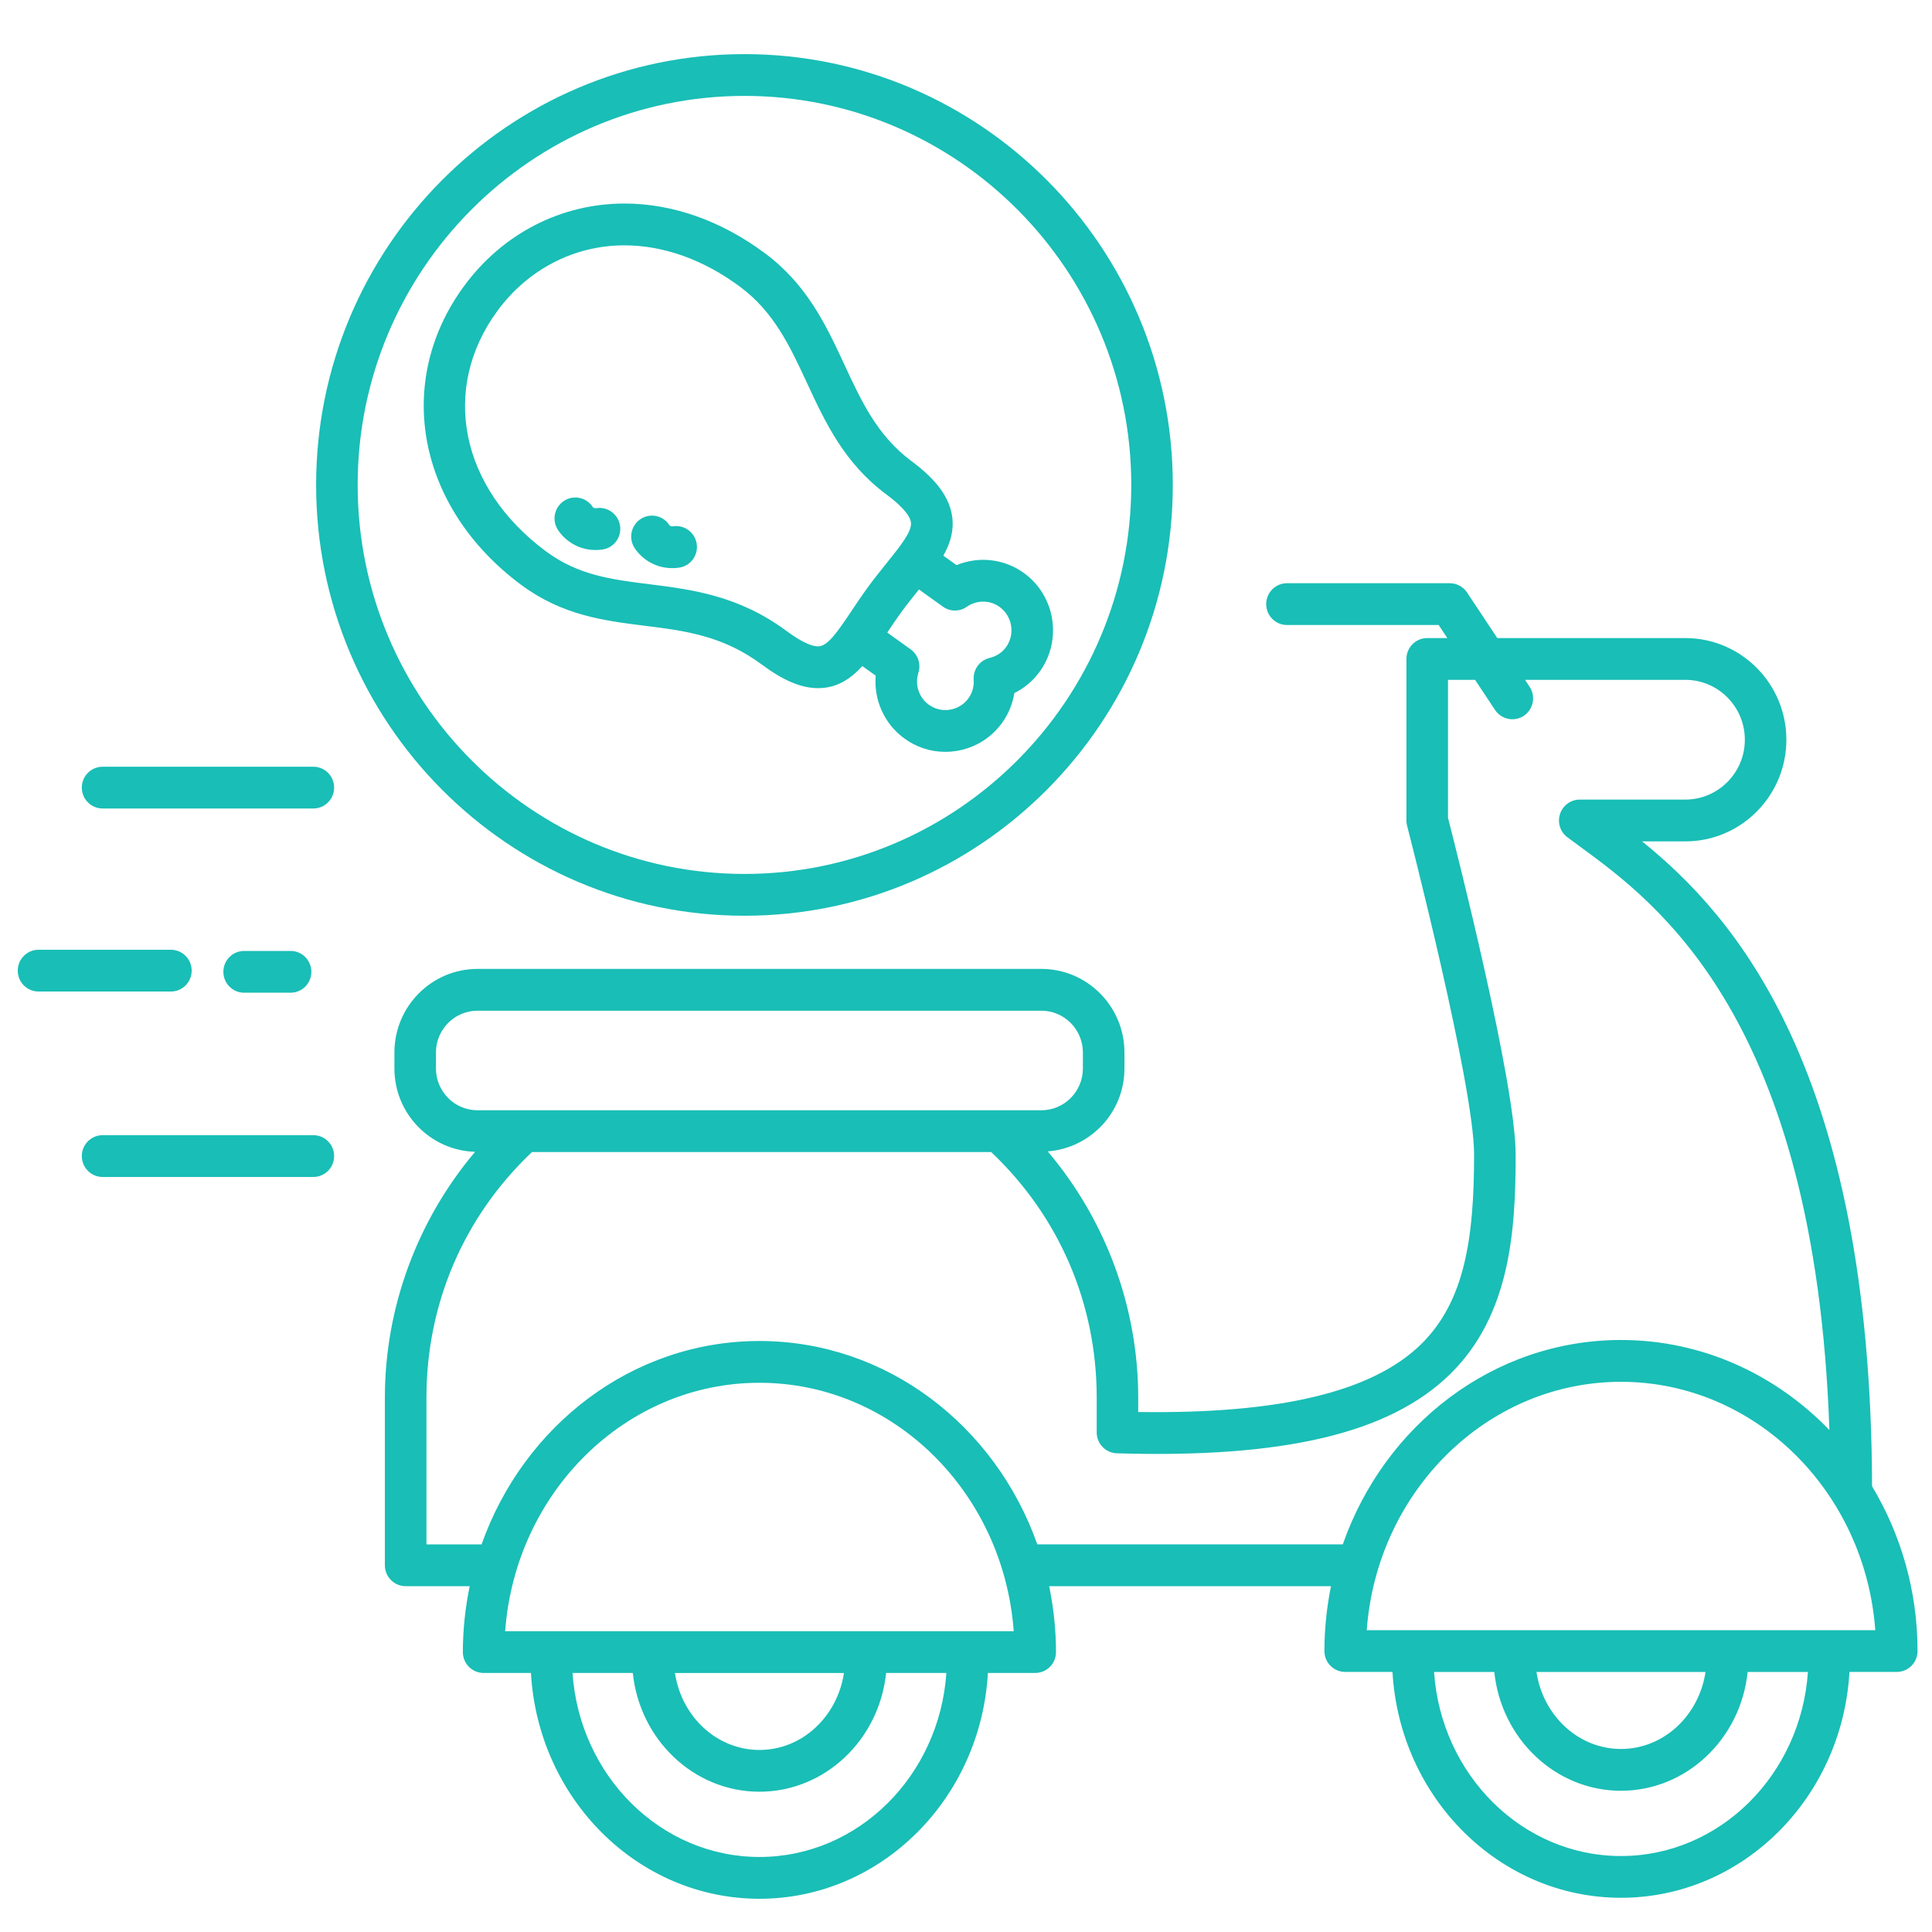 <?xml version="1.0" encoding="UTF-8"?>
<svg width="80px" height="80px" viewBox="0 0 80 80" version="1.1" xmlns="http://www.w3.org/2000/svg" xmlns:xlink="http://www.w3.org/1999/xlink">
    <title>deliver</title>
    <g id="deliver" stroke="none" stroke-width="1" fill="none" fill-rule="evenodd">
        <path d="M30.827,37.919 C40.607,37.919 48.563,29.916 48.563,20.08 C48.563,10.244 40.607,2.241 30.827,2.241 C21.046,2.241 13.09,10.243 13.09,20.079 C13.09,29.916 21.046,37.919 30.827,37.919 Z M30.827,3.971 C39.658,3.971 46.843,11.198 46.843,20.079 C46.843,28.961 39.658,36.188 30.827,36.188 C21.996,36.188 14.81,28.961 14.81,20.079 C14.81,11.198 21.995,3.971 30.827,3.971 Z" id="Shape" fill="#19BEB6" fill-rule="nonzero"></path>
        <path d="M77.518,61.543 C77.471,44.286 71.818,37.925 67.995,34.84 L69.785,34.84 C72.093,34.84 73.97,32.951 73.97,30.631 C73.97,28.309 72.092,26.421 69.785,26.421 L61.999,26.421 L60.748,24.535 C60.588,24.295 60.319,24.15 60.032,24.15 L53.291,24.15 C52.816,24.15 52.431,24.537 52.431,25.015 C52.431,25.494 52.816,25.88 53.291,25.88 L59.572,25.88 L59.93,26.421 L59.098,26.421 C58.623,26.421 58.237,26.808 58.237,27.286 L58.237,33.975 C58.237,34.048 58.247,34.122 58.265,34.193 C58.292,34.3 61.039,44.932 61.039,47.804 C61.039,51.235 60.664,53.886 58.834,55.672 C56.81,57.644 52.971,58.553 47.131,58.468 L47.131,57.87 C47.131,54.13 45.779,50.501 43.383,47.677 C45.156,47.54 46.561,46.062 46.561,44.244 L46.561,43.581 C46.561,41.672 45.018,40.12 43.12,40.12 L19.773,40.12 C17.875,40.12 16.332,41.672 16.332,43.581 L16.332,44.244 C16.332,46.118 17.823,47.64 19.673,47.694 C17.286,50.518 15.937,54.136 15.937,57.87 L15.937,64.815 C15.937,65.293 16.323,65.68 16.797,65.68 L19.449,65.68 C19.268,66.561 19.166,67.472 19.166,68.409 C19.166,68.887 19.551,69.274 20.026,69.274 L21.985,69.274 C22.281,74.48 26.405,78.624 31.446,78.624 C36.487,78.624 40.611,74.48 40.907,69.274 L42.866,69.274 C43.341,69.274 43.726,68.887 43.726,68.409 C43.726,67.472 43.625,66.56 43.443,65.68 L55.114,65.68 C54.938,66.548 54.841,67.445 54.841,68.366 C54.841,68.845 55.227,69.231 55.702,69.231 L57.66,69.231 C57.955,74.439 62.08,78.583 67.121,78.583 C72.163,78.583 76.287,74.439 76.582,69.231 L78.541,69.231 C79.016,69.231 79.401,68.845 79.401,68.366 C79.402,65.86 78.705,63.525 77.518,61.543 Z M18.052,44.244 L18.052,43.581 C18.052,42.627 18.824,41.851 19.773,41.851 L43.12,41.851 C44.069,41.851 44.84,42.627 44.84,43.581 L44.84,44.244 C44.84,45.198 44.069,45.974 43.12,45.974 L19.773,45.974 C18.824,45.974 18.052,45.198 18.052,44.244 Z M31.447,76.893 C27.352,76.893 23.996,73.525 23.707,69.274 L26.203,69.274 C26.487,72.034 28.729,74.191 31.447,74.191 C34.164,74.191 36.407,72.035 36.692,69.274 L39.187,69.274 C38.897,73.526 35.541,76.893 31.447,76.893 Z M27.948,69.275 L34.946,69.275 C34.676,71.077 33.216,72.462 31.447,72.462 C29.677,72.461 28.218,71.077 27.948,69.275 Z M20.918,67.544 C21.338,61.798 25.899,57.258 31.447,57.258 C36.994,57.258 41.556,61.798 41.976,67.544 L20.918,67.544 Z M42.953,63.95 C41.218,59.041 36.723,55.528 31.447,55.528 C26.171,55.528 21.676,59.042 19.941,63.95 L17.658,63.95 L17.658,57.87 C17.658,53.978 19.211,50.371 22.028,47.704 L41.043,47.704 C43.86,50.371 45.412,53.98 45.412,57.87 L45.412,59.313 C45.412,59.78 45.781,60.163 46.245,60.178 C53.148,60.386 57.528,59.355 60.032,56.914 C62.55,54.459 62.76,50.924 62.76,47.805 C62.76,44.842 60.269,35.07 59.959,33.865 L59.959,28.151 L61.08,28.151 L61.907,29.398 C62.073,29.648 62.346,29.783 62.624,29.783 C62.788,29.783 62.953,29.736 63.1,29.638 C63.495,29.372 63.602,28.835 63.338,28.438 L63.148,28.151 L69.786,28.151 C71.145,28.151 72.25,29.263 72.25,30.63 C72.25,31.997 71.145,33.109 69.786,33.109 L65.414,33.109 C65.043,33.109 64.715,33.348 64.598,33.702 C64.481,34.057 64.603,34.446 64.901,34.668 L65.433,35.061 C68.643,37.412 75.159,42.197 75.752,59.216 C73.532,56.913 70.483,55.486 67.122,55.486 C61.831,55.486 57.326,59.02 55.602,63.949 L42.953,63.949 L42.953,63.95 Z M67.121,76.854 C63.026,76.854 59.67,73.485 59.381,69.232 L61.876,69.232 C62.16,71.993 64.403,74.152 67.121,74.152 C69.839,74.152 72.083,71.994 72.366,69.232 L74.862,69.232 C74.573,73.485 71.216,76.854 67.121,76.854 Z M63.622,69.232 L70.622,69.232 C70.353,71.034 68.892,72.421 67.122,72.421 C65.351,72.421 63.891,71.034 63.622,69.232 Z M56.594,67.502 C57.013,61.757 61.575,57.218 67.122,57.218 C72.669,57.218 77.231,61.757 77.651,67.502 L56.594,67.502 Z" id="Shape" fill="#19BEB6" fill-rule="nonzero"></path>
        <path d="M12.975,31.748 L4.249,31.748 C3.774,31.748 3.388,32.135 3.388,32.613 C3.388,33.092 3.774,33.478 4.249,33.478 L12.975,33.478 C13.45,33.478 13.836,33.092 13.836,32.613 C13.836,32.135 13.45,31.748 12.975,31.748 Z" id="Path" fill="#19BEB6" fill-rule="nonzero"></path>
        <path d="M7.937,40.192 C7.937,39.714 7.552,39.327 7.077,39.327 L1.596,39.327 C1.121,39.327 0.735,39.714 0.735,40.192 C0.735,40.67 1.121,41.057 1.596,41.057 L7.076,41.057 C7.552,41.057 7.937,40.67 7.937,40.192 Z" id="Path" fill="#19BEB6" fill-rule="nonzero"></path>
        <path d="M12.975,47.005 L4.249,47.005 C3.774,47.005 3.388,47.392 3.388,47.87 C3.388,48.349 3.774,48.736 4.249,48.736 L12.975,48.736 C13.45,48.736 13.836,48.349 13.836,47.87 C13.836,47.392 13.45,47.005 12.975,47.005 Z" id="Path" fill="#19BEB6" fill-rule="nonzero"></path>
        <path d="M12.033,41.106 C12.508,41.106 12.893,40.72 12.893,40.241 C12.893,39.763 12.508,39.376 12.033,39.376 L10.109,39.376 C9.634,39.376 9.249,39.763 9.249,40.241 C9.249,40.72 9.634,41.106 10.109,41.106 L12.033,41.106 Z" id="Path" fill="#19BEB6" fill-rule="nonzero"></path>
        <path d="M21.579,24.217 C23.288,25.485 25.018,25.701 26.692,25.911 C28.355,26.118 29.926,26.315 31.549,27.521 C32.445,28.185 33.183,28.495 33.874,28.495 C33.874,28.495 33.874,28.495 33.874,28.495 C34.649,28.495 35.216,28.119 35.708,27.581 L36.261,27.977 C36.178,28.97 36.605,29.954 37.423,30.56 C37.927,30.936 38.525,31.133 39.142,31.132 C39.286,31.132 39.432,31.122 39.579,31.099 C40.346,30.983 41.022,30.575 41.484,29.946 C41.753,29.578 41.929,29.15 42.003,28.699 C42.411,28.496 42.767,28.199 43.038,27.83 C43.988,26.535 43.713,24.704 42.427,23.748 C41.603,23.137 40.534,23.018 39.609,23.401 L39.062,23.009 C39.345,22.506 39.504,21.992 39.43,21.412 C39.327,20.609 38.791,19.873 37.739,19.091 C36.333,18.046 35.673,16.624 34.974,15.118 C34.213,13.481 33.428,11.788 31.666,10.48 C29.858,9.138 27.849,8.428 25.859,8.428 C23.232,8.428 20.81,9.674 19.215,11.846 C16.292,15.826 17.288,21.029 21.579,24.217 Z M40.031,25.127 C40.449,24.834 41,24.841 41.403,25.141 C41.927,25.53 42.039,26.277 41.653,26.804 C41.448,27.082 41.172,27.197 40.977,27.244 C40.569,27.341 40.292,27.72 40.318,28.14 C40.331,28.341 40.303,28.64 40.099,28.919 C39.911,29.175 39.635,29.341 39.324,29.389 C39.011,29.438 38.699,29.358 38.446,29.169 C38.042,28.87 37.875,28.343 38.029,27.856 C38.142,27.498 38.013,27.108 37.709,26.889 L36.74,26.193 C36.927,25.912 37.123,25.618 37.348,25.312 C37.588,24.985 37.828,24.687 38.052,24.409 L39.043,25.119 C39.338,25.333 39.732,25.334 40.031,25.127 Z M20.596,12.874 C21.863,11.149 23.781,10.159 25.855,10.159 C27.476,10.159 29.132,10.751 30.641,11.872 C32.051,12.918 32.711,14.342 33.412,15.85 C34.171,17.487 34.956,19.178 36.714,20.483 C37.541,21.096 37.7,21.465 37.72,21.63 C37.769,22.006 37.284,22.607 36.723,23.305 C36.481,23.607 36.221,23.93 35.96,24.284 C35.699,24.64 35.468,24.986 35.252,25.309 C34.649,26.211 34.26,26.765 33.874,26.765 C33.67,26.765 33.278,26.654 32.57,26.129 C30.584,24.654 28.629,24.41 26.903,24.193 C25.316,23.995 23.946,23.824 22.6,22.825 C19.055,20.19 18.231,16.099 20.596,12.874 Z" id="Shape" fill="#19BEB6" fill-rule="nonzero"></path>
        <path d="M24.656,22.775 C24.748,22.775 24.843,22.769 24.942,22.755 C25.412,22.691 25.741,22.254 25.677,21.779 C25.611,21.306 25.171,20.972 24.706,21.041 C24.669,21.046 24.594,21.058 24.544,20.994 C24.294,20.607 23.782,20.483 23.384,20.721 C22.975,20.964 22.84,21.496 23.082,21.907 C23.283,22.248 23.825,22.775 24.656,22.775 Z" id="Path" fill="#19BEB6" fill-rule="nonzero"></path>
        <path d="M27.831,23.525 C27.923,23.525 28.019,23.519 28.118,23.505 C28.588,23.44 28.916,23.002 28.851,22.529 C28.785,22.055 28.344,21.723 27.88,21.792 C27.843,21.797 27.769,21.807 27.718,21.745 C27.468,21.357 26.955,21.234 26.558,21.472 C26.15,21.715 26.015,22.248 26.256,22.658 C26.458,22.999 27,23.525 27.831,23.525 Z" id="Path" fill="#19BEB6" fill-rule="nonzero"></path>
    </g>
</svg>
